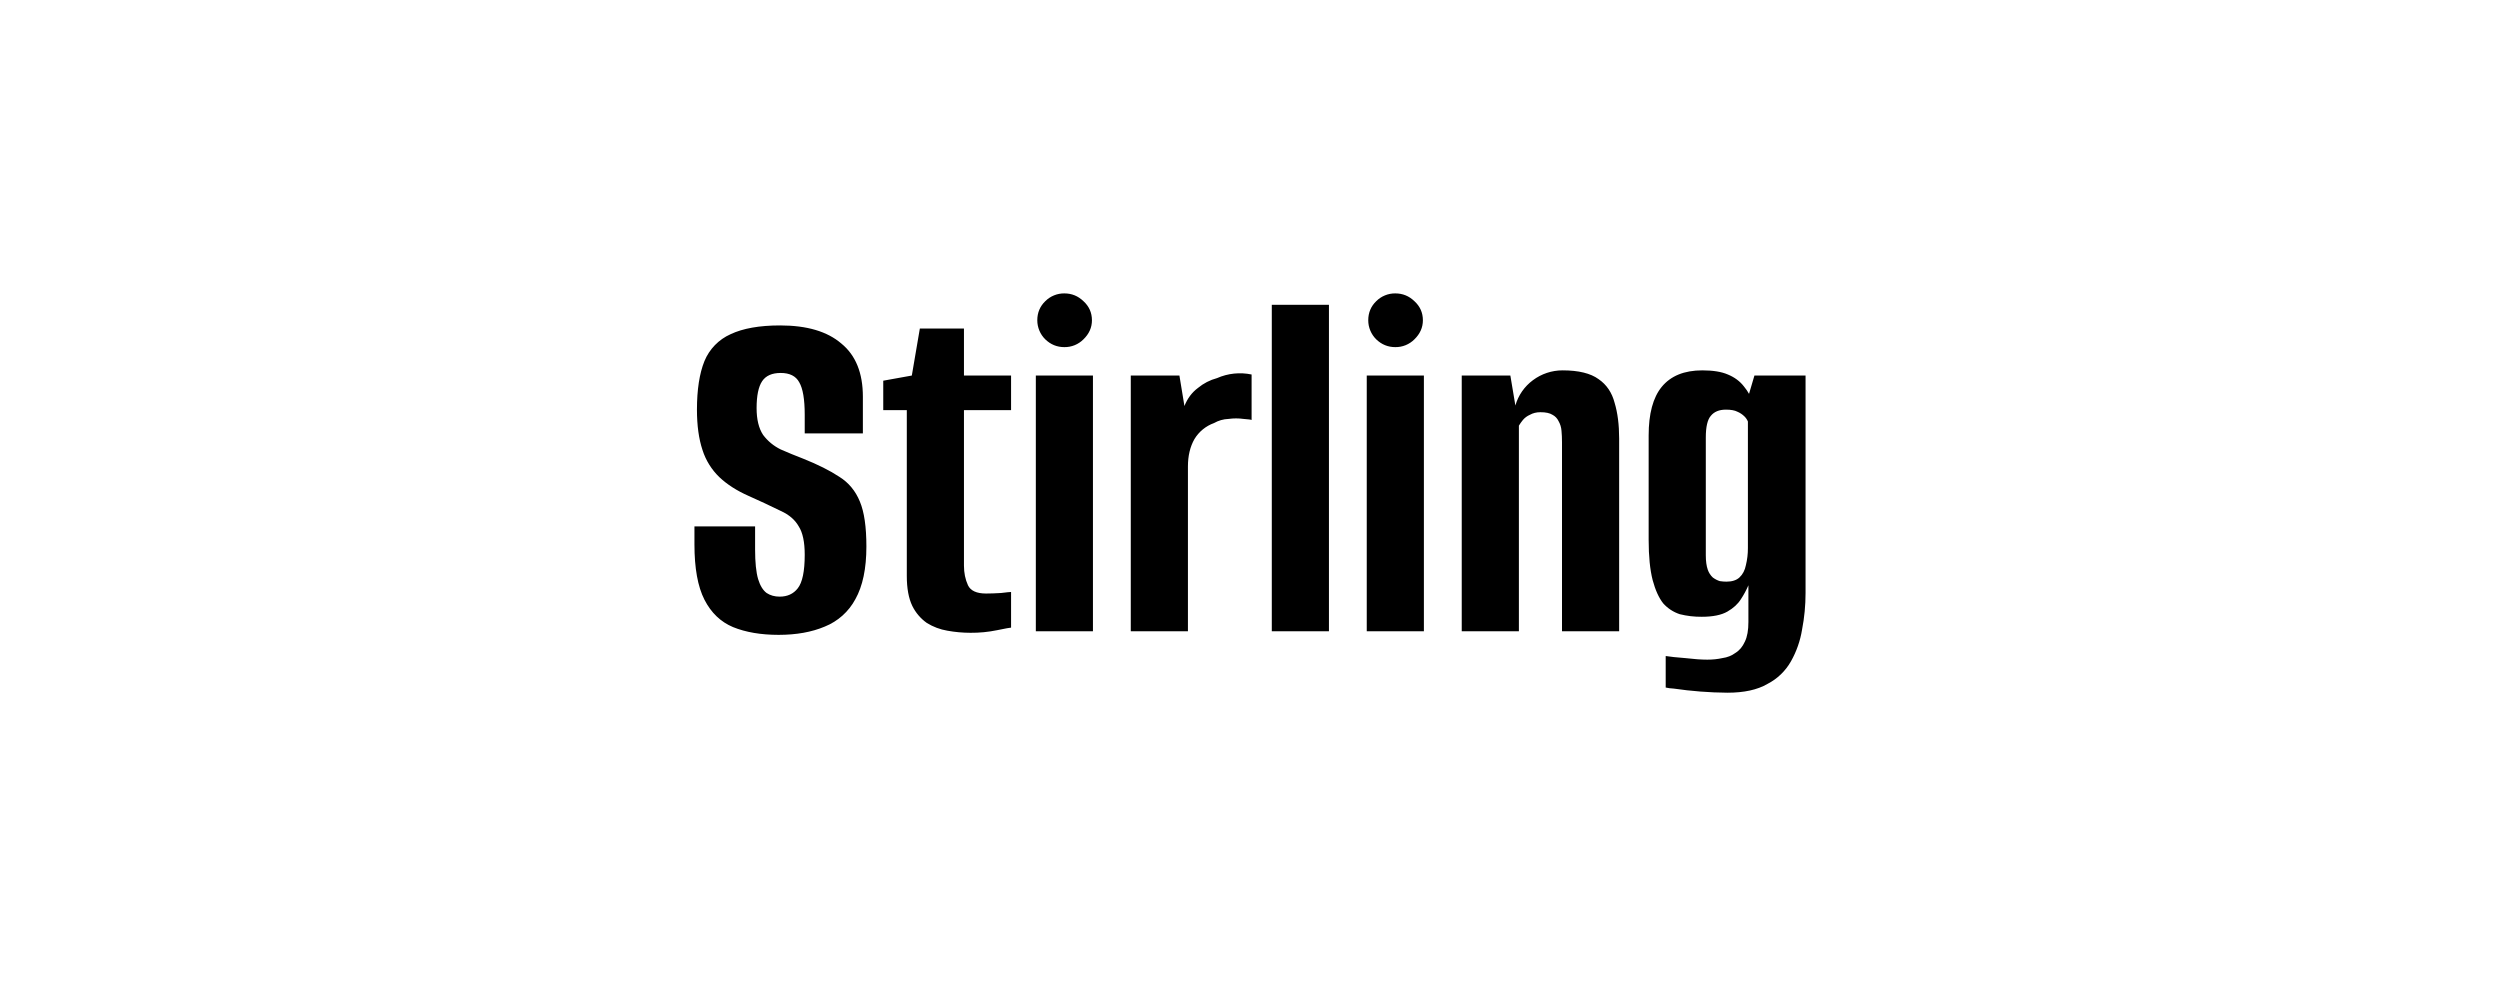 <svg width="180" height="72" viewBox="0 0 180 72" fill="none" xmlns="http://www.w3.org/2000/svg">
<path d="M56.064 45.71C54.789 45.71 53.694 45.524 52.779 45.151C51.89 44.779 51.204 44.122 50.721 43.18C50.24 42.238 50 40.911 50 39.201V37.899H54.367V39.573C54.367 40.489 54.44 41.196 54.584 41.693C54.728 42.164 54.932 42.499 55.197 42.696C55.462 42.87 55.775 42.958 56.136 42.958C56.69 42.958 57.123 42.759 57.435 42.363C57.772 41.941 57.94 41.135 57.94 39.945C57.94 39.028 57.796 38.346 57.508 37.899C57.242 37.426 56.809 37.055 56.208 36.784C55.445 36.409 54.675 36.05 53.898 35.705C53.055 35.333 52.358 34.886 51.805 34.365C51.237 33.822 50.815 33.144 50.578 32.395C50.313 31.601 50.181 30.634 50.18 29.494C50.18 28.055 50.36 26.89 50.721 25.998C51.075 25.136 51.748 24.443 52.599 24.064C53.49 23.642 54.681 23.431 56.172 23.431C58.097 23.431 59.565 23.865 60.575 24.733C61.61 25.576 62.127 26.853 62.127 28.564V31.204H57.94V29.865C57.94 28.75 57.808 27.969 57.544 27.523C57.303 27.076 56.858 26.853 56.208 26.853C55.583 26.853 55.138 27.051 54.873 27.448C54.608 27.844 54.476 28.489 54.475 29.381C54.475 30.2 54.632 30.845 54.945 31.316C55.282 31.763 55.703 32.11 56.208 32.358C56.713 32.581 57.255 32.804 57.833 33.026C58.891 33.449 59.757 33.883 60.431 34.329C61.104 34.75 61.597 35.345 61.911 36.114C62.224 36.858 62.38 37.937 62.38 39.35C62.38 40.937 62.115 42.201 61.586 43.143C61.106 44.038 60.327 44.736 59.384 45.114C58.446 45.511 57.34 45.709 56.064 45.71ZM69.874 45.561C69.317 45.56 68.762 45.51 68.214 45.411C67.689 45.323 67.186 45.133 66.734 44.854C66.287 44.539 65.927 44.117 65.686 43.626C65.422 43.081 65.29 42.363 65.29 41.47V29.53H63.594V27.41L65.651 27.039L66.229 23.654H69.405V27.039H72.797V29.53H69.405V40.725C69.405 41.247 69.501 41.718 69.694 42.139C69.885 42.535 70.318 42.734 70.993 42.734C71.307 42.734 71.668 42.721 72.075 42.696C72.484 42.646 72.725 42.622 72.797 42.623V45.189C72.725 45.189 72.388 45.251 71.786 45.375C71.157 45.504 70.516 45.567 69.874 45.561ZM74.58 45.449V27.039H78.692V45.449H74.58ZM76.634 24.993C76.105 24.993 75.648 24.807 75.263 24.435C75.079 24.256 74.934 24.042 74.835 23.805C74.736 23.569 74.685 23.315 74.685 23.059C74.685 22.514 74.877 22.055 75.263 21.683C75.443 21.503 75.657 21.361 75.892 21.266C76.127 21.17 76.38 21.122 76.634 21.125C77.164 21.125 77.621 21.311 78.006 21.683C78.415 22.054 78.619 22.513 78.62 23.059C78.62 23.581 78.415 24.039 78.006 24.435C77.826 24.615 77.612 24.757 77.377 24.853C77.141 24.949 76.888 24.996 76.634 24.993ZM81.416 45.449V27.039H84.918L85.279 29.233C85.495 28.688 85.82 28.254 86.254 27.931C86.655 27.6 87.123 27.359 87.625 27.225C88.407 26.879 89.278 26.788 90.115 26.964V30.238C90.067 30.213 89.874 30.188 89.537 30.163C89.178 30.112 88.814 30.112 88.455 30.163C88.088 30.175 87.729 30.278 87.409 30.46C86.821 30.672 86.323 31.079 86 31.614C85.688 32.159 85.532 32.816 85.531 33.585V45.449H81.416ZM91.569 45.449V21.944H95.684V45.449H91.569ZM98.406 45.449V27.039H102.52V45.449H98.406ZM100.462 24.993C99.934 24.993 99.477 24.807 99.091 24.435C98.908 24.256 98.763 24.042 98.664 23.805C98.564 23.569 98.513 23.315 98.514 23.059C98.514 22.514 98.706 22.055 99.091 21.683C99.271 21.503 99.485 21.361 99.721 21.266C99.956 21.17 100.208 21.122 100.462 21.125C100.992 21.125 101.45 21.311 101.835 21.683C102.243 22.054 102.448 22.513 102.448 23.059C102.448 23.581 102.243 24.039 101.835 24.435C101.655 24.615 101.441 24.757 101.205 24.853C100.97 24.949 100.717 24.996 100.462 24.993ZM105.245 45.449V27.039H108.746L109.107 29.196C109.315 28.465 109.76 27.824 110.371 27.374C110.986 26.914 111.733 26.666 112.5 26.666C113.655 26.666 114.521 26.877 115.099 27.299C115.676 27.695 116.061 28.266 116.254 29.01C116.47 29.729 116.579 30.585 116.579 31.576V45.449H112.464V31.836C112.464 31.539 112.452 31.266 112.428 31.019C112.411 30.77 112.337 30.527 112.211 30.311C112.12 30.119 111.968 29.962 111.779 29.865C111.585 29.741 111.296 29.679 110.912 29.679C110.624 29.679 110.371 29.741 110.154 29.865C109.959 29.949 109.786 30.076 109.649 30.238C109.544 30.367 109.447 30.504 109.36 30.646V45.449H105.245ZM124.37 49.875C123.077 49.865 121.787 49.765 120.507 49.578C120.313 49.57 120.12 49.545 119.93 49.503V47.234C120.243 47.285 120.712 47.335 121.337 47.383C121.963 47.458 122.493 47.495 122.926 47.495C123.311 47.495 123.672 47.458 124.009 47.383C124.37 47.333 124.683 47.209 124.948 47.011C125.237 46.838 125.465 46.565 125.633 46.193C125.802 45.846 125.886 45.375 125.885 44.78V42.139C125.736 42.49 125.555 42.825 125.344 43.143C125.127 43.49 124.802 43.788 124.37 44.036C123.937 44.284 123.323 44.408 122.529 44.408C121.993 44.414 121.459 44.351 120.94 44.221C120.482 44.07 120.071 43.801 119.75 43.441C119.437 43.045 119.185 42.487 118.991 41.768C118.8 41.023 118.703 40.056 118.703 38.866V31.353C118.703 29.791 119.015 28.626 119.641 27.858C120.291 27.064 121.266 26.666 122.565 26.666C123.335 26.666 123.948 26.765 124.405 26.964C124.887 27.162 125.272 27.448 125.56 27.82C125.849 28.168 126.078 28.577 126.246 29.048L125.705 29.121L126.319 27.039H130V42.696C130 43.59 129.916 44.47 129.747 45.338C129.618 46.135 129.35 46.903 128.954 47.606C128.562 48.307 127.972 48.876 127.257 49.243C126.535 49.665 125.572 49.876 124.37 49.875ZM124.297 41.879C124.706 41.879 125.019 41.78 125.236 41.581C125.477 41.358 125.633 41.06 125.705 40.689C125.802 40.292 125.85 39.883 125.849 39.461V30.349C125.79 30.209 125.705 30.083 125.596 29.978C125.45 29.835 125.279 29.722 125.091 29.643C124.9 29.543 124.623 29.493 124.261 29.494C123.781 29.494 123.42 29.643 123.179 29.94C122.939 30.213 122.818 30.733 122.818 31.501V39.981C122.818 40.403 122.865 40.75 122.961 41.023C123.035 41.238 123.16 41.429 123.323 41.581C123.493 41.705 123.661 41.791 123.828 41.841C123.997 41.866 124.153 41.879 124.297 41.879Z" fill="black"/>
</svg>
